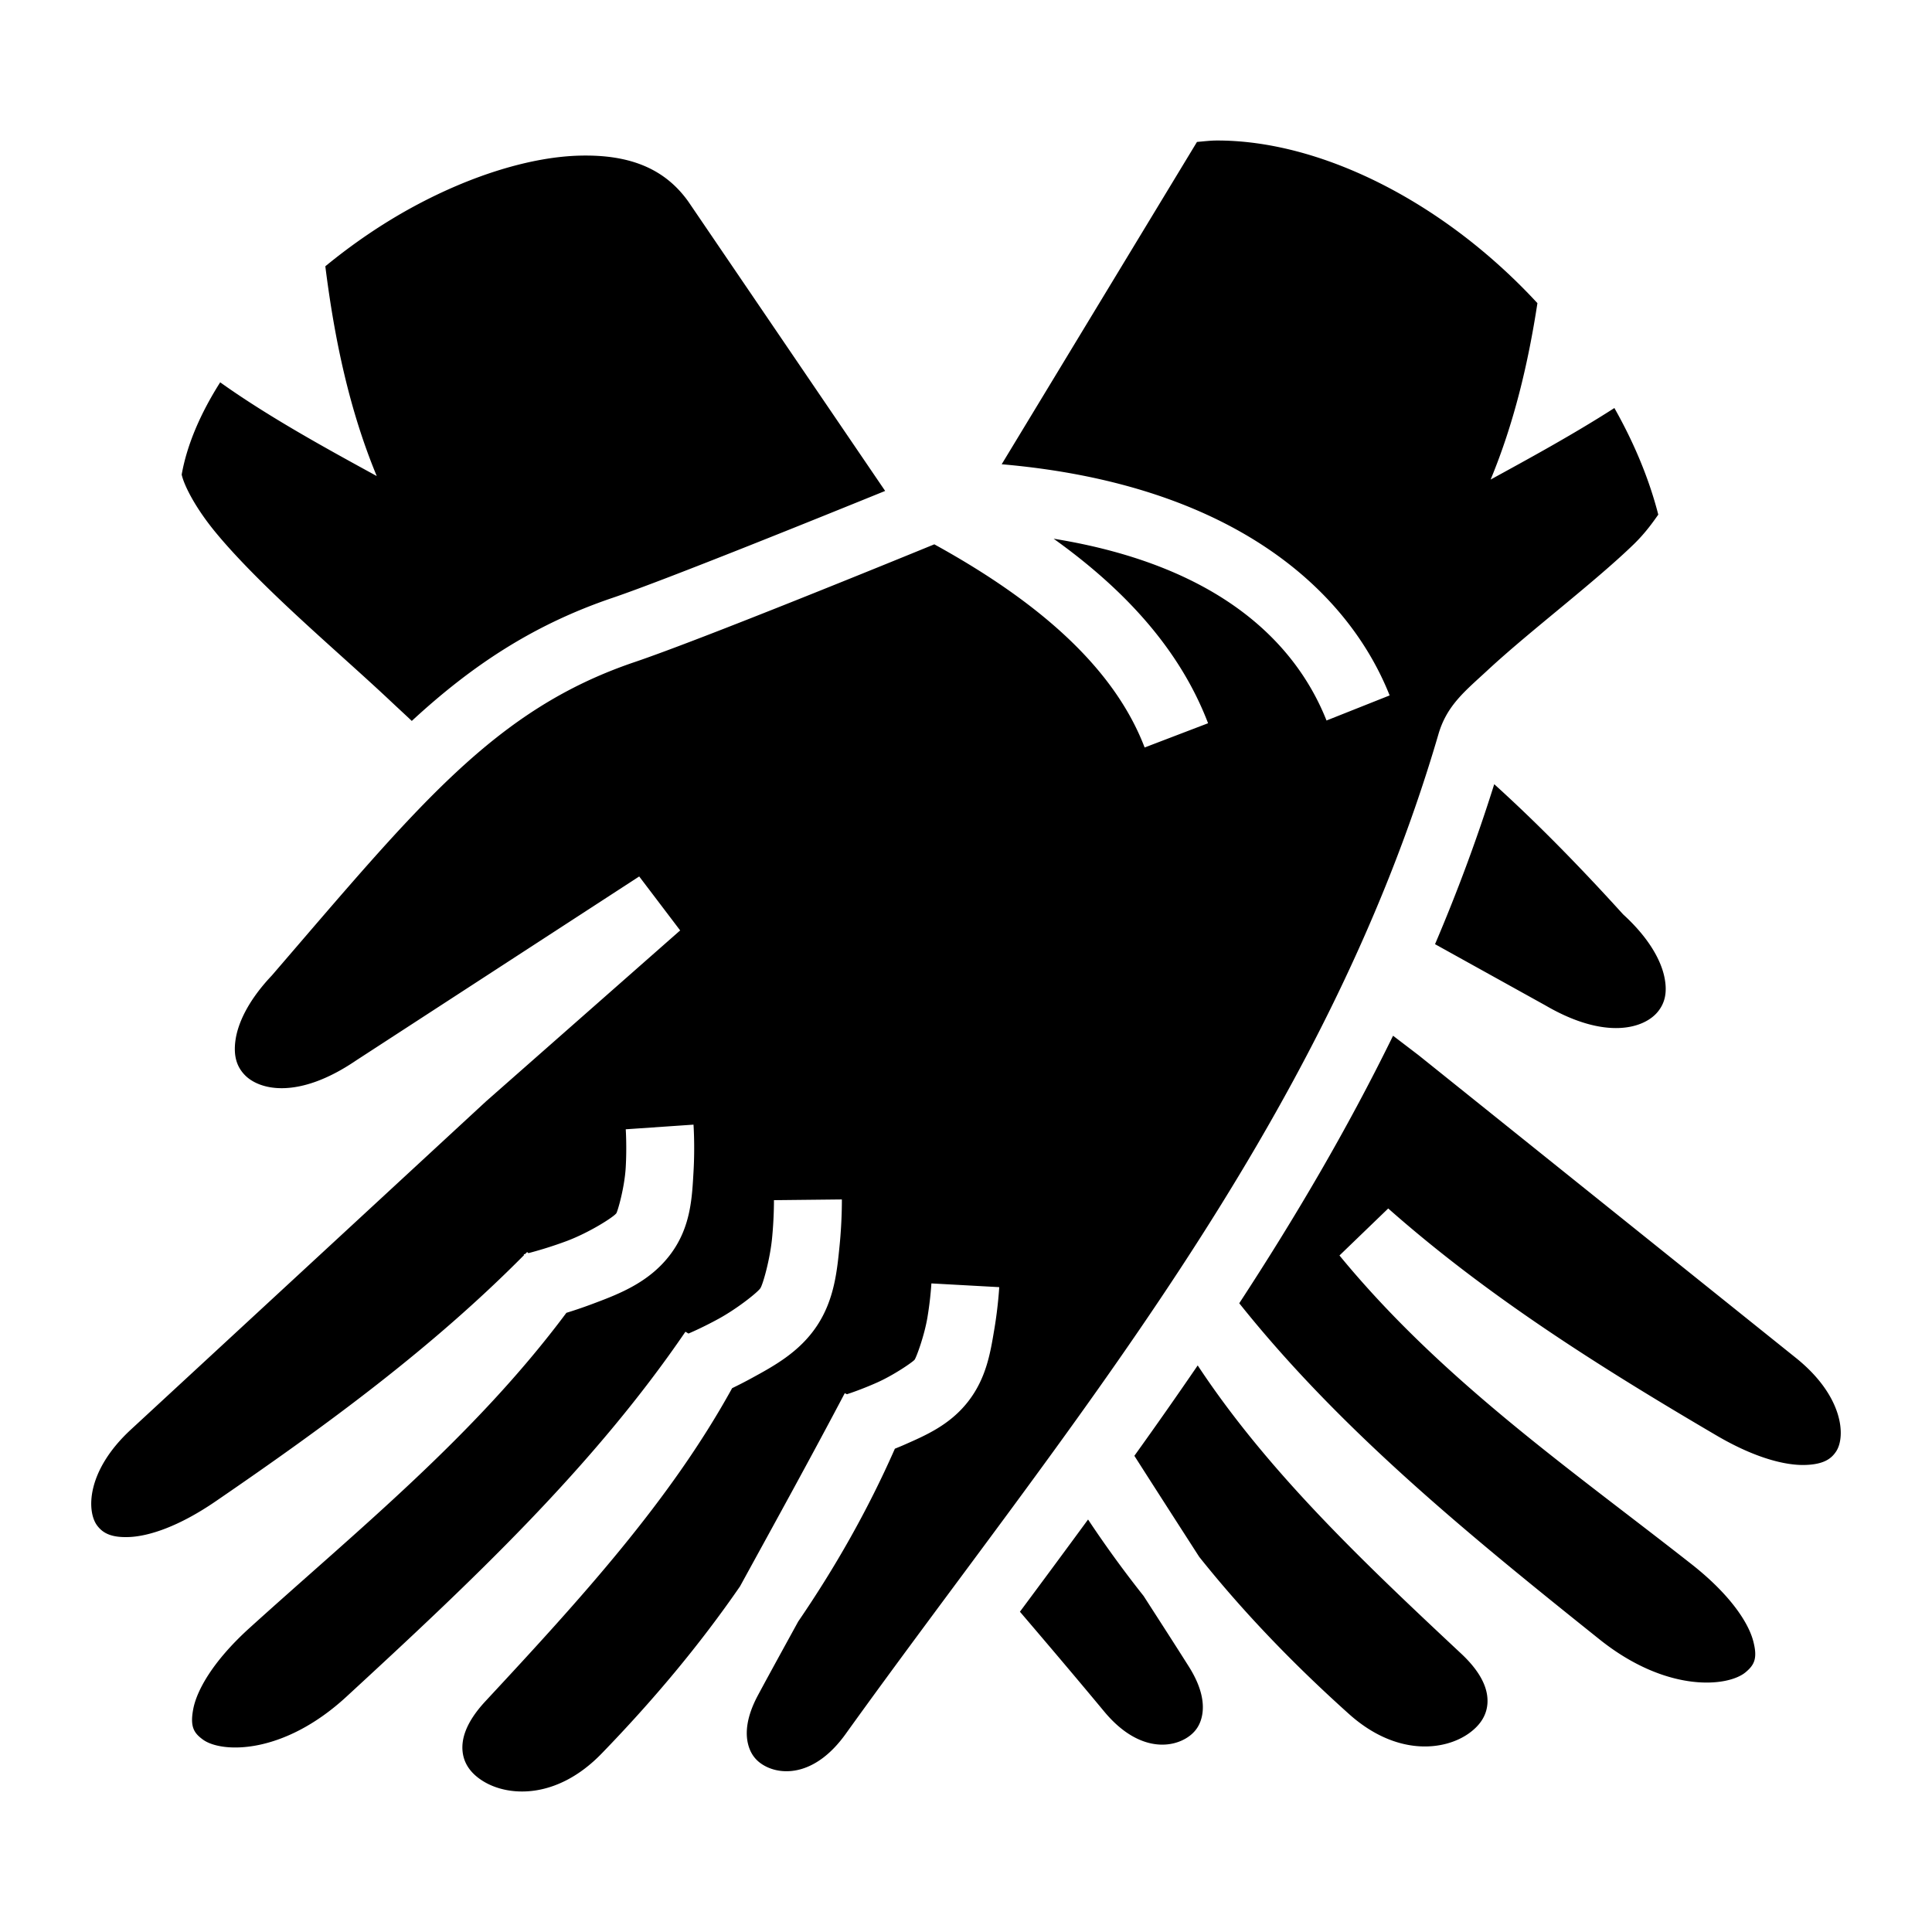 <?xml version="1.0" encoding="utf-8"?>
<!-- Generator: www.svgicons.com -->
<svg xmlns="http://www.w3.org/2000/svg" width="800" height="800" viewBox="0 0 512 512">
<path fill="currentColor" d="M322.516 37.237c-1.803.002-3.542.234-5.306.377l-51.752 85.42c61.384 5.321 91.779 33.505 102.81 61.26l-16.726 6.646c-7.707-19.39-26.96-40.824-72.317-48.174c19.162 13.713 33.542 29.578 40.928 48.9l-16.814 6.427c-7.863-20.571-27.13-38.098-55.735-53.84c-10.062 4.12-61.61 25.173-79.455 31.217c-37.145 12.579-57.377 38.092-95.982 82.9l-.131.15l-.135.145c-6.262 6.652-8.894 12.653-9.498 17.03c-.604 4.375.484 7.097 2.408 9.13c3.848 4.066 14.178 6.64 29.47-3.732l.075-.051l75.041-48.772l10.854 14.301l-51.455 45.31l-94.098 86.962c-11.929 11.024-11.736 21.742-8.95 25.441c1.394 1.85 3.499 3.27 8.583 3.041s12.946-2.695 22.781-9.432c29.733-20.365 57.435-40.716 81.75-65.261l-.053-.223l.367-.092q.26-.257.518-.515l.35.293a108 108 0 0 0 10.084-3.188c6.013-2.246 12.442-6.342 13.205-7.377c.324-.44 2.174-6.693 2.49-12.154s.006-10.104.006-10.104l17.957-1.232s.397 5.64.008 12.375c-.39 6.734-.655 14.586-5.977 21.8c-5.76 7.81-14.184 10.863-21.392 13.555a117 117 0 0 1-6.326 2.143c-24.372 32.684-55.333 57.576-83.96 83.508c-9.904 8.972-14.003 16.689-14.915 21.431c-.913 4.743.134 6.407 2.586 8.18c4.902 3.546 21.164 4.119 37.998-11.39c33.014-30.417 65.222-60.634 89.838-96.72l.812.483c1.444-.624 4.209-1.855 7.963-3.904c4.97-2.713 10.363-7.018 11.084-8.106c.685-1.033 2.533-7.58 3.088-13.133s.512-10.205.512-10.205l17.998-.193s.064 5.543-.6 12.19c-.665 6.646-1.366 14.304-5.996 21.289c-4.666 7.038-11.527 10.72-17.463 13.959c-1.81.988-3.477 1.826-5.023 2.578c-16.473 29.911-40.153 55.83-65.37 82.955c-5.39 5.798-6.381 10.204-6.062 13.312c.32 3.108 2.042 5.768 5.422 7.867c6.76 4.2 19.635 4.864 31.433-7.312c13.606-14.042 25.93-28.72 36.664-44.297c9.298-16.962 18.75-34.088 27.762-51.195l.584.271c.878-.286 3.91-1.295 7.867-3.045c4.577-2.023 9.602-5.513 10.053-6.093c.437-.563 2.57-6.262 3.397-11.168a92 92 0 0 0 1.06-9.057l17.975.99s-.274 5.05-1.285 11.057c-1.012 6.006-2.046 12.933-6.934 19.222c-4.902 6.308-11.39 9.038-16.986 11.512c-.859.38-1.641.691-2.45 1.024c-7.137 16.201-15.774 31.408-25.623 45.804c-3.572 6.519-7.224 13.13-10.648 19.502c-3.152 5.866-3.348 10.106-2.637 12.965c.712 2.86 2.318 4.716 4.73 5.94c4.825 2.448 13.382 2.178 21.13-8.612c57.44-79.992 126.521-160.277 157.107-264.986c2.243-7.679 7.14-11.461 12.994-16.895s12.982-11.267 19.97-17.056c6.99-5.79 13.841-11.54 18.83-16.39c3.311-3.22 5.419-6.373 6.458-7.813c-2.444-9.527-6.436-19.066-11.633-28.252c-11.087 7.119-23.137 13.666-32.795 18.957c6.175-14.902 9.925-30.611 12.399-46.746a155 155 0 0 0-16.739-15.631c-21.237-17.053-46.035-27.498-68.178-27.473m-166.379 3.994a62 62 0 0 0-2.384.01c-12.954.302-28.804 5.21-44.079 13.473c-8.182 4.426-16.129 9.83-23.459 15.855c2.418 19.238 6.328 37.979 13.625 55.59c-12.265-6.72-28.379-15.468-41.486-24.84c-5.205 8.198-8.804 16.525-10.203 24.451c.6 2.778 3.535 8.694 8.945 15.264c5.898 7.162 14.06 15.165 22.448 22.916s16.99 15.27 24.013 21.895c1.998 1.884 3.852 3.573 5.573 5.209c15.831-14.625 32.157-25.492 53.246-32.633c14.01-4.745 56.236-21.829 72.2-28.319l-52.18-76.707c-5.932-8.301-14.54-11.984-26.259-12.164M395.985 207.82c-4.581 14.599-9.854 28.711-15.686 42.397l29.274 16.236l.076.045c15.98 9.278 26.106 5.987 29.66 1.662c1.777-2.163 2.672-4.952 1.764-9.275s-3.953-10.127-10.664-16.325l-.291-.271l-.268-.295c-12.296-13.554-23.467-24.77-33.865-34.174m-26.809 66.66c-12.18 24.887-26.055 48.39-40.76 70.897c26.935 33.764 60.806 61.355 95.481 89.084c17.877 14.295 34.057 12.587 38.7 8.707c2.32-1.94 3.251-3.673 2.01-8.34c-1.243-4.667-5.87-12.08-16.378-20.338c-31.775-24.973-66.027-48.625-93.252-81.777l12.916-12.457c26.194 23.147 55.562 41.715 86.998 60.16c10.282 6.033 18.295 7.943 23.383 7.816s7.089-1.69 8.35-3.633c2.521-3.884 1.964-14.59-10.705-24.753l-99.944-80.174zm-51.771 87.373a1279 1279 0 0 1-16.785 23.952c5.713 8.955 11.47 17.89 17.183 26.777c11.799 14.79 25.119 28.572 39.674 41.63c12.62 11.323 25.417 9.758 31.867 5.096c3.226-2.33 4.759-5.103 4.86-8.226s-1.196-7.448-6.979-12.856c-26.478-24.761-51.405-48.475-69.82-76.373m-29.057 40.832a4530 4530 0 0 1-18.058 24.438c7.546 8.835 15.018 17.636 22.326 26.441c8.482 10.222 17.036 9.89 21.678 7.112c2.32-1.39 3.794-3.352 4.304-6.254s.017-7.119-3.537-12.75c-3.863-6.123-7.972-12.466-11.994-18.723a297 297 0 0 1-14.719-20.264"/>
</svg>